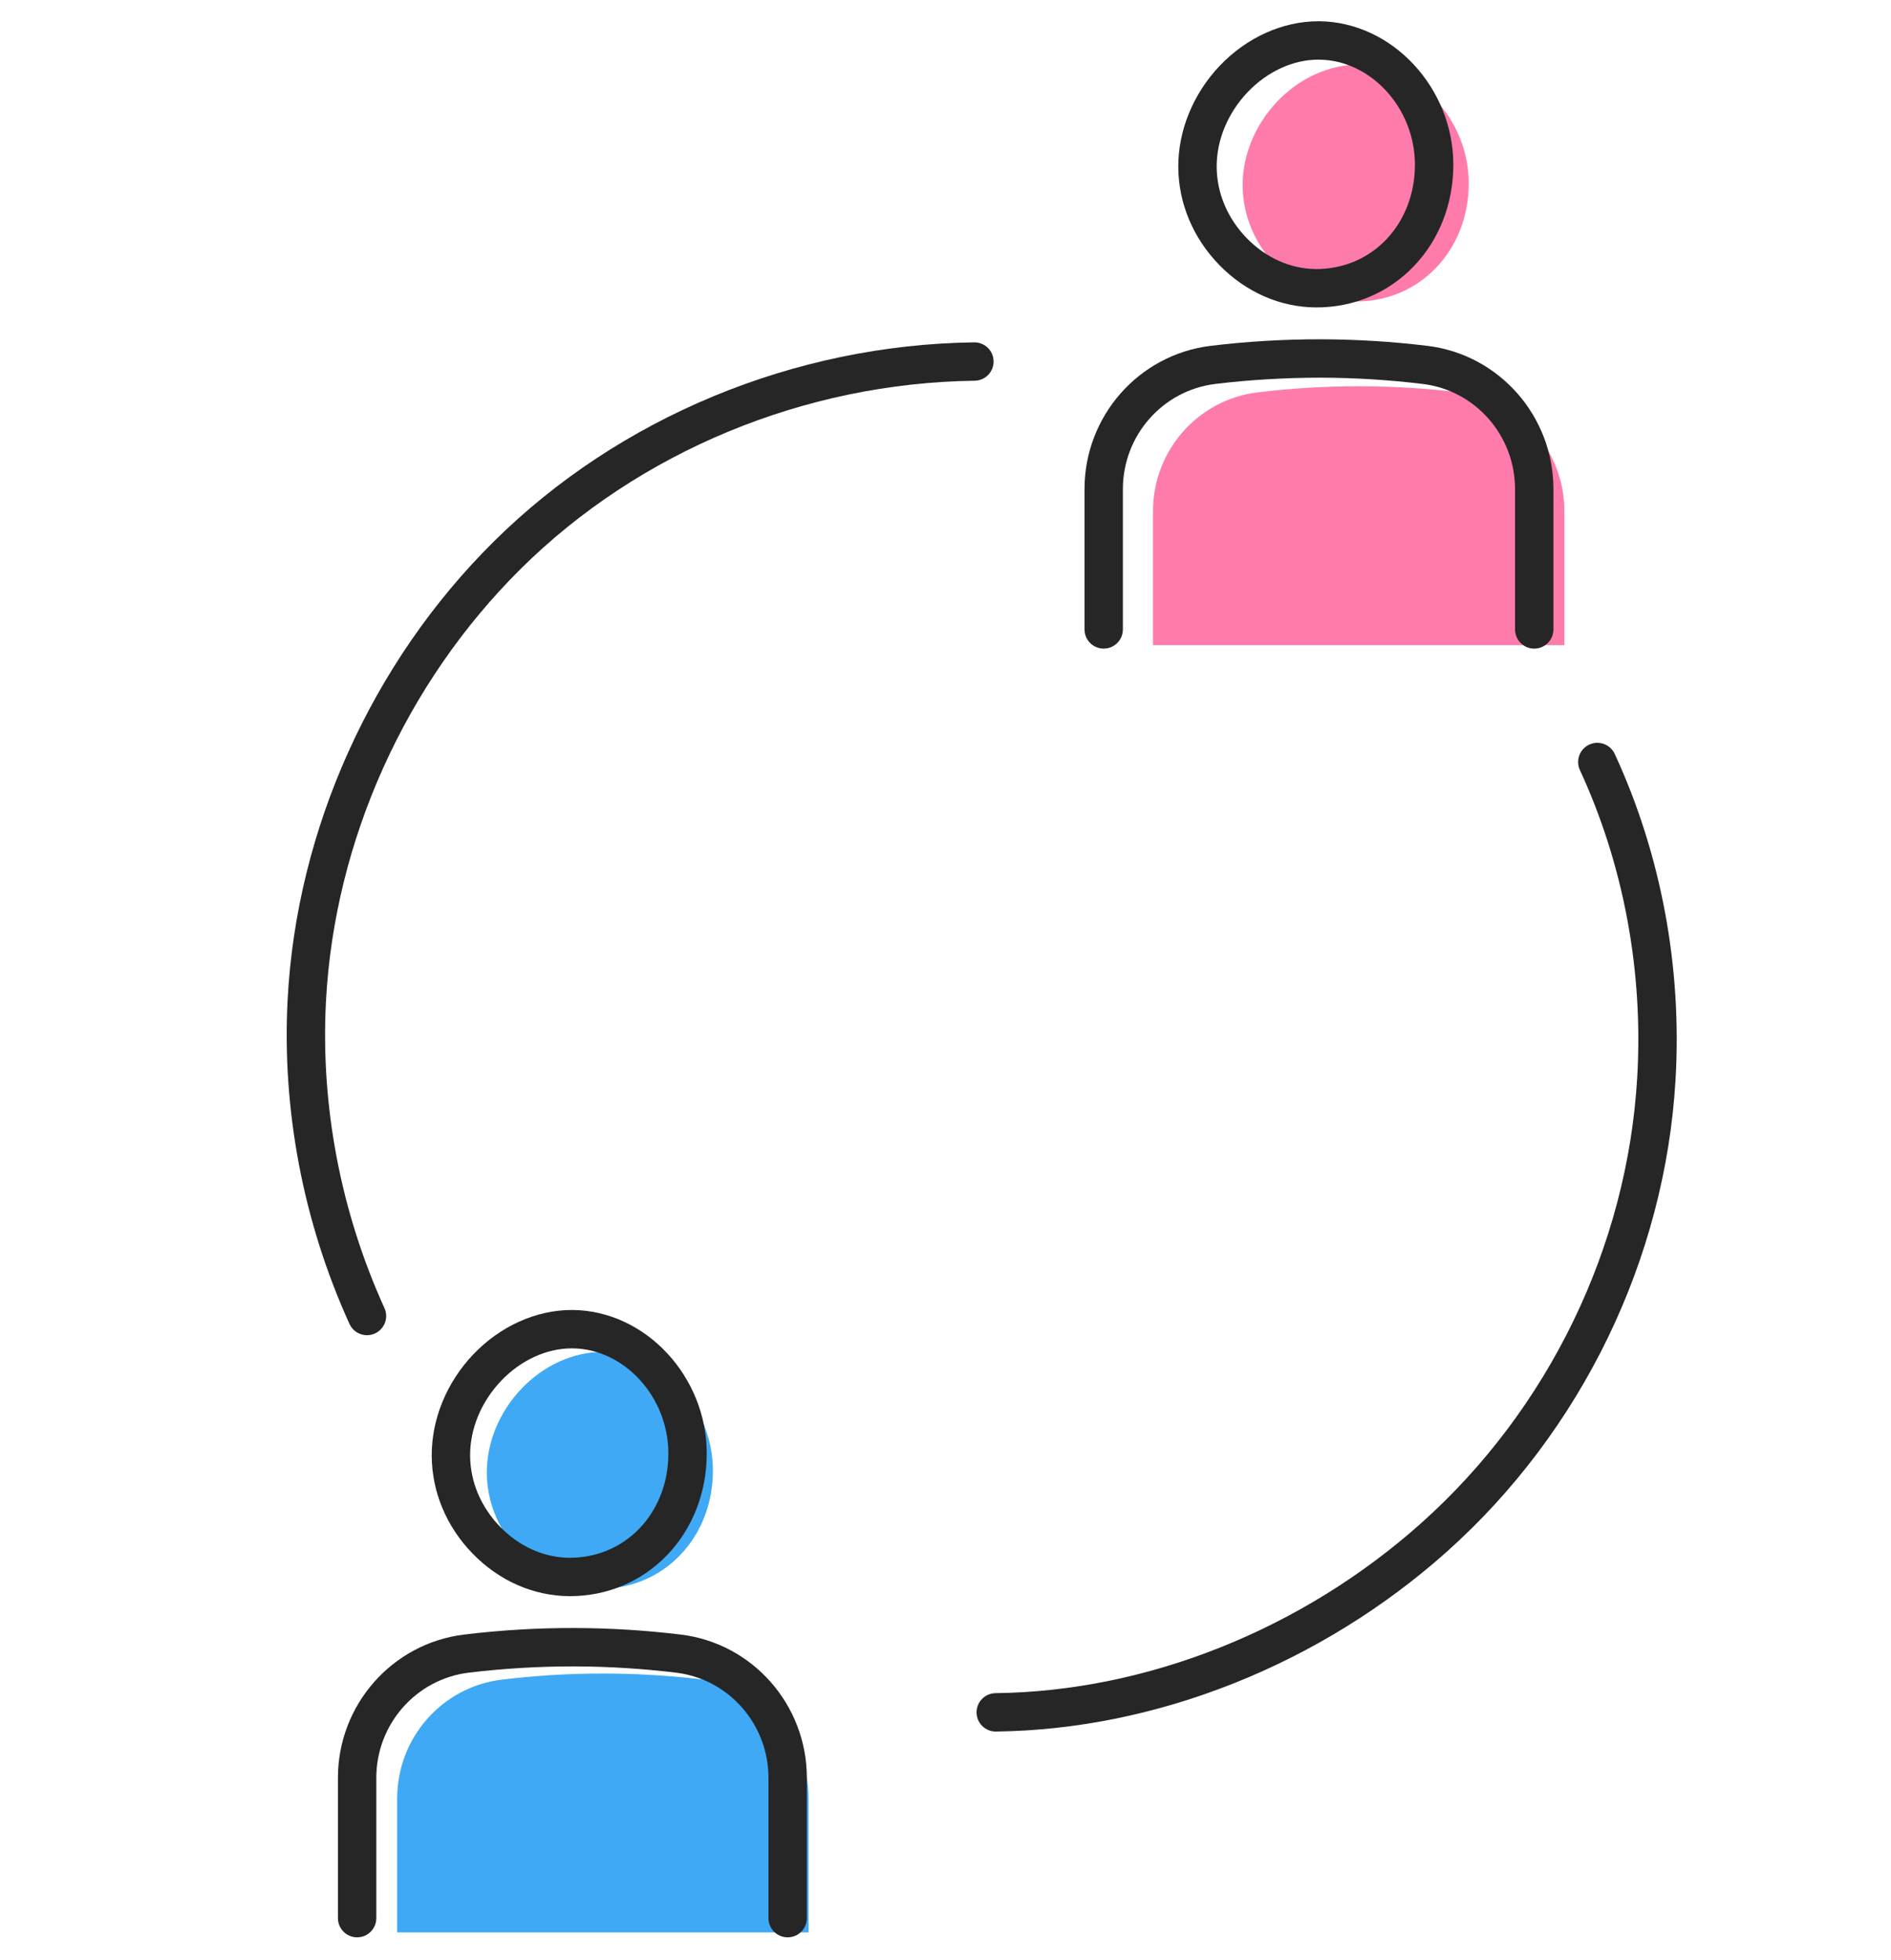 <?xml version="1.0" encoding="UTF-8"?>
<svg xmlns="http://www.w3.org/2000/svg" id="uuid-089bbe74-0981-4c21-a46a-40c114520d5c" width="120.545" height="124.929" viewBox="0 0 120.545 124.929">
  <path d="M38.255,101.268h.027c1.953,0,3.761-.767,5.091-2.159,1.334-1.397,2.071-3.3,2.073-5.358.001-4.069-3.204-7.539-6.999-7.574h-.051c-1.857,0-3.737.854-5.156,2.344-1.415,1.484-2.219,3.441-2.207,5.368.012,1.897.78,3.724,2.164,5.145,1.394,1.431,3.19,2.225,5.059,2.234Z" style="fill:#3fa9f5;"></path>
  <path d="M44.894,107.065c-1.942-.236-4.062-.385-6.335-.391-2.366-.006-4.567.145-6.577.389-3.813.462-6.663,3.726-6.663,7.567v8.546h26.224v-8.547c0-3.834-2.842-7.102-6.649-7.564Z" style="fill:#3fa9f5;"></path>
  <path d="M86.436,19.216h.027c1.953,0,3.761-.767,5.091-2.159,1.335-1.397,2.071-3.3,2.073-5.358.001-4.069-3.204-7.539-6.999-7.574h-.051c-1.857,0-3.737.854-5.156,2.344-1.415,1.484-2.219,3.441-2.207,5.368.012,1.897.78,3.724,2.164,5.145,1.394,1.431,3.19,2.225,5.059,2.234Z" style="fill:#ff7bac;"></path>
  <path d="M93.075,25.013c-1.942-.236-4.062-.385-6.335-.391-2.366-.006-4.567.145-6.577.389-3.813.462-6.663,3.726-6.663,7.567v8.546h26.224v-8.547c0-3.834-2.842-7.102-6.649-7.564Z" style="fill:#ff7bac;"></path>
  <path d="M23.395,85.109c-.465,0-.91-.266-1.115-.717-2.949-6.486-4.313-13.638-3.944-20.682.567-10.837,5.355-21.475,13.136-29.187,7.991-7.92,19.154-12.55,30.627-12.701h.016c.668,0,1.214.537,1.223,1.207.009.676-.532,1.23-1.207,1.239-10.845.143-21.392,4.514-28.937,11.992-7.354,7.289-11.879,17.34-12.415,27.577-.348,6.653.94,13.411,3.728,19.541.28.615.008,1.34-.607,1.62-.164.074-.336.11-.505.11Z" style="fill:#262626;"></path>
  <path d="M63.476,110.371c-.669,0-1.215-.538-1.223-1.209-.008-.676.534-1.23,1.209-1.238,9.663-.112,19.557-4.067,27.148-10.85,8.107-7.245,13.122-17.589,13.756-28.379.399-6.789-.864-13.57-3.653-19.61-.283-.613-.015-1.34.598-1.624.614-.283,1.34-.015,1.624.598,2.957,6.404,4.297,13.589,3.874,20.779-.673,11.43-5.983,22.387-14.569,30.06-8.025,7.171-18.504,11.353-28.749,11.472h-.015Z" style="fill:#262626;"></path>
  <path d="M36.332,101.741h-.035c-2.286-.012-4.475-.974-6.164-2.708-1.67-1.715-2.598-3.928-2.612-6.231-.015-2.331.95-4.689,2.648-6.47h0c1.715-1.8,4.005-2.832,6.282-2.832h.06c4.634.044,8.544,4.234,8.542,9.151-.003,2.471-.893,4.762-2.508,6.452-1.625,1.701-3.831,2.638-6.213,2.638ZM31.94,88.021c-1.264,1.326-1.983,3.063-1.972,4.766.01,1.667.692,3.279,1.918,4.539,1.228,1.261,2.799,1.96,4.424,1.968,1.728,0,3.306-.668,4.465-1.882,1.178-1.234,1.829-2.926,1.831-4.764,0-3.601-2.798-6.671-6.113-6.702h-.049c-1.604,0-3.249.756-4.504,2.073h0Z" style="fill:#262626;"></path>
  <path d="M50.21,123.489c-.676,0-1.223-.548-1.223-1.223v-8.945c0-3.414-2.529-6.295-5.882-6.702-2.144-.26-4.326-.395-6.486-.4-2.238-.004-4.507.129-6.734.398-3.362.407-5.897,3.289-5.897,6.704v8.944c0,.676-.548,1.223-1.223,1.223s-1.223-.548-1.223-1.223v-8.944c0-4.651,3.46-8.578,8.05-9.133,2.326-.282,4.686-.422,7.033-.416,2.256.005,4.535.146,6.775.418,4.58.556,8.034,4.481,8.034,9.131v8.945c0,.676-.548,1.223-1.223,1.223Z" style="fill:#262626;"></path>
  <path d="M83.923,19.596h-.035c-2.286-.012-4.475-.974-6.164-2.708-1.67-1.715-2.597-3.928-2.612-6.231-.015-2.331.95-4.689,2.648-6.47h0c1.715-1.8,4.005-2.832,6.282-2.832h.054c4.64.043,8.55,4.234,8.549,9.151-.003,2.47-.893,4.762-2.508,6.452-1.625,1.701-3.831,2.638-6.213,2.638ZM79.531,5.876c-1.264,1.326-1.983,3.063-1.972,4.766.01,1.667.692,3.279,1.918,4.539,1.228,1.261,2.799,1.96,4.424,1.968,1.728,0,3.306-.668,4.465-1.882,1.178-1.234,1.829-2.926,1.831-4.764,0-3.601-2.798-6.671-6.113-6.702h-.042c-1.611,0-3.255.756-4.51,2.073h0Z" style="fill:#262626;"></path>
  <path d="M97.802,41.344c-.676,0-1.223-.548-1.223-1.223v-8.945c0-3.414-2.529-6.295-5.882-6.702-2.144-.26-4.326-.395-6.486-.4-2.237,0-4.507.129-6.734.398-3.362.407-5.897,3.29-5.897,6.704v8.944c0,.676-.547,1.223-1.223,1.223s-1.223-.548-1.223-1.223v-8.944c0-4.651,3.46-8.578,8.049-9.133,2.326-.282,4.688-.42,7.034-.416,2.256.005,4.535.146,6.775.418,4.58.556,8.034,4.481,8.034,9.131v8.945c0,.676-.548,1.223-1.223,1.223Z" style="fill:#262626;"></path>
</svg>
